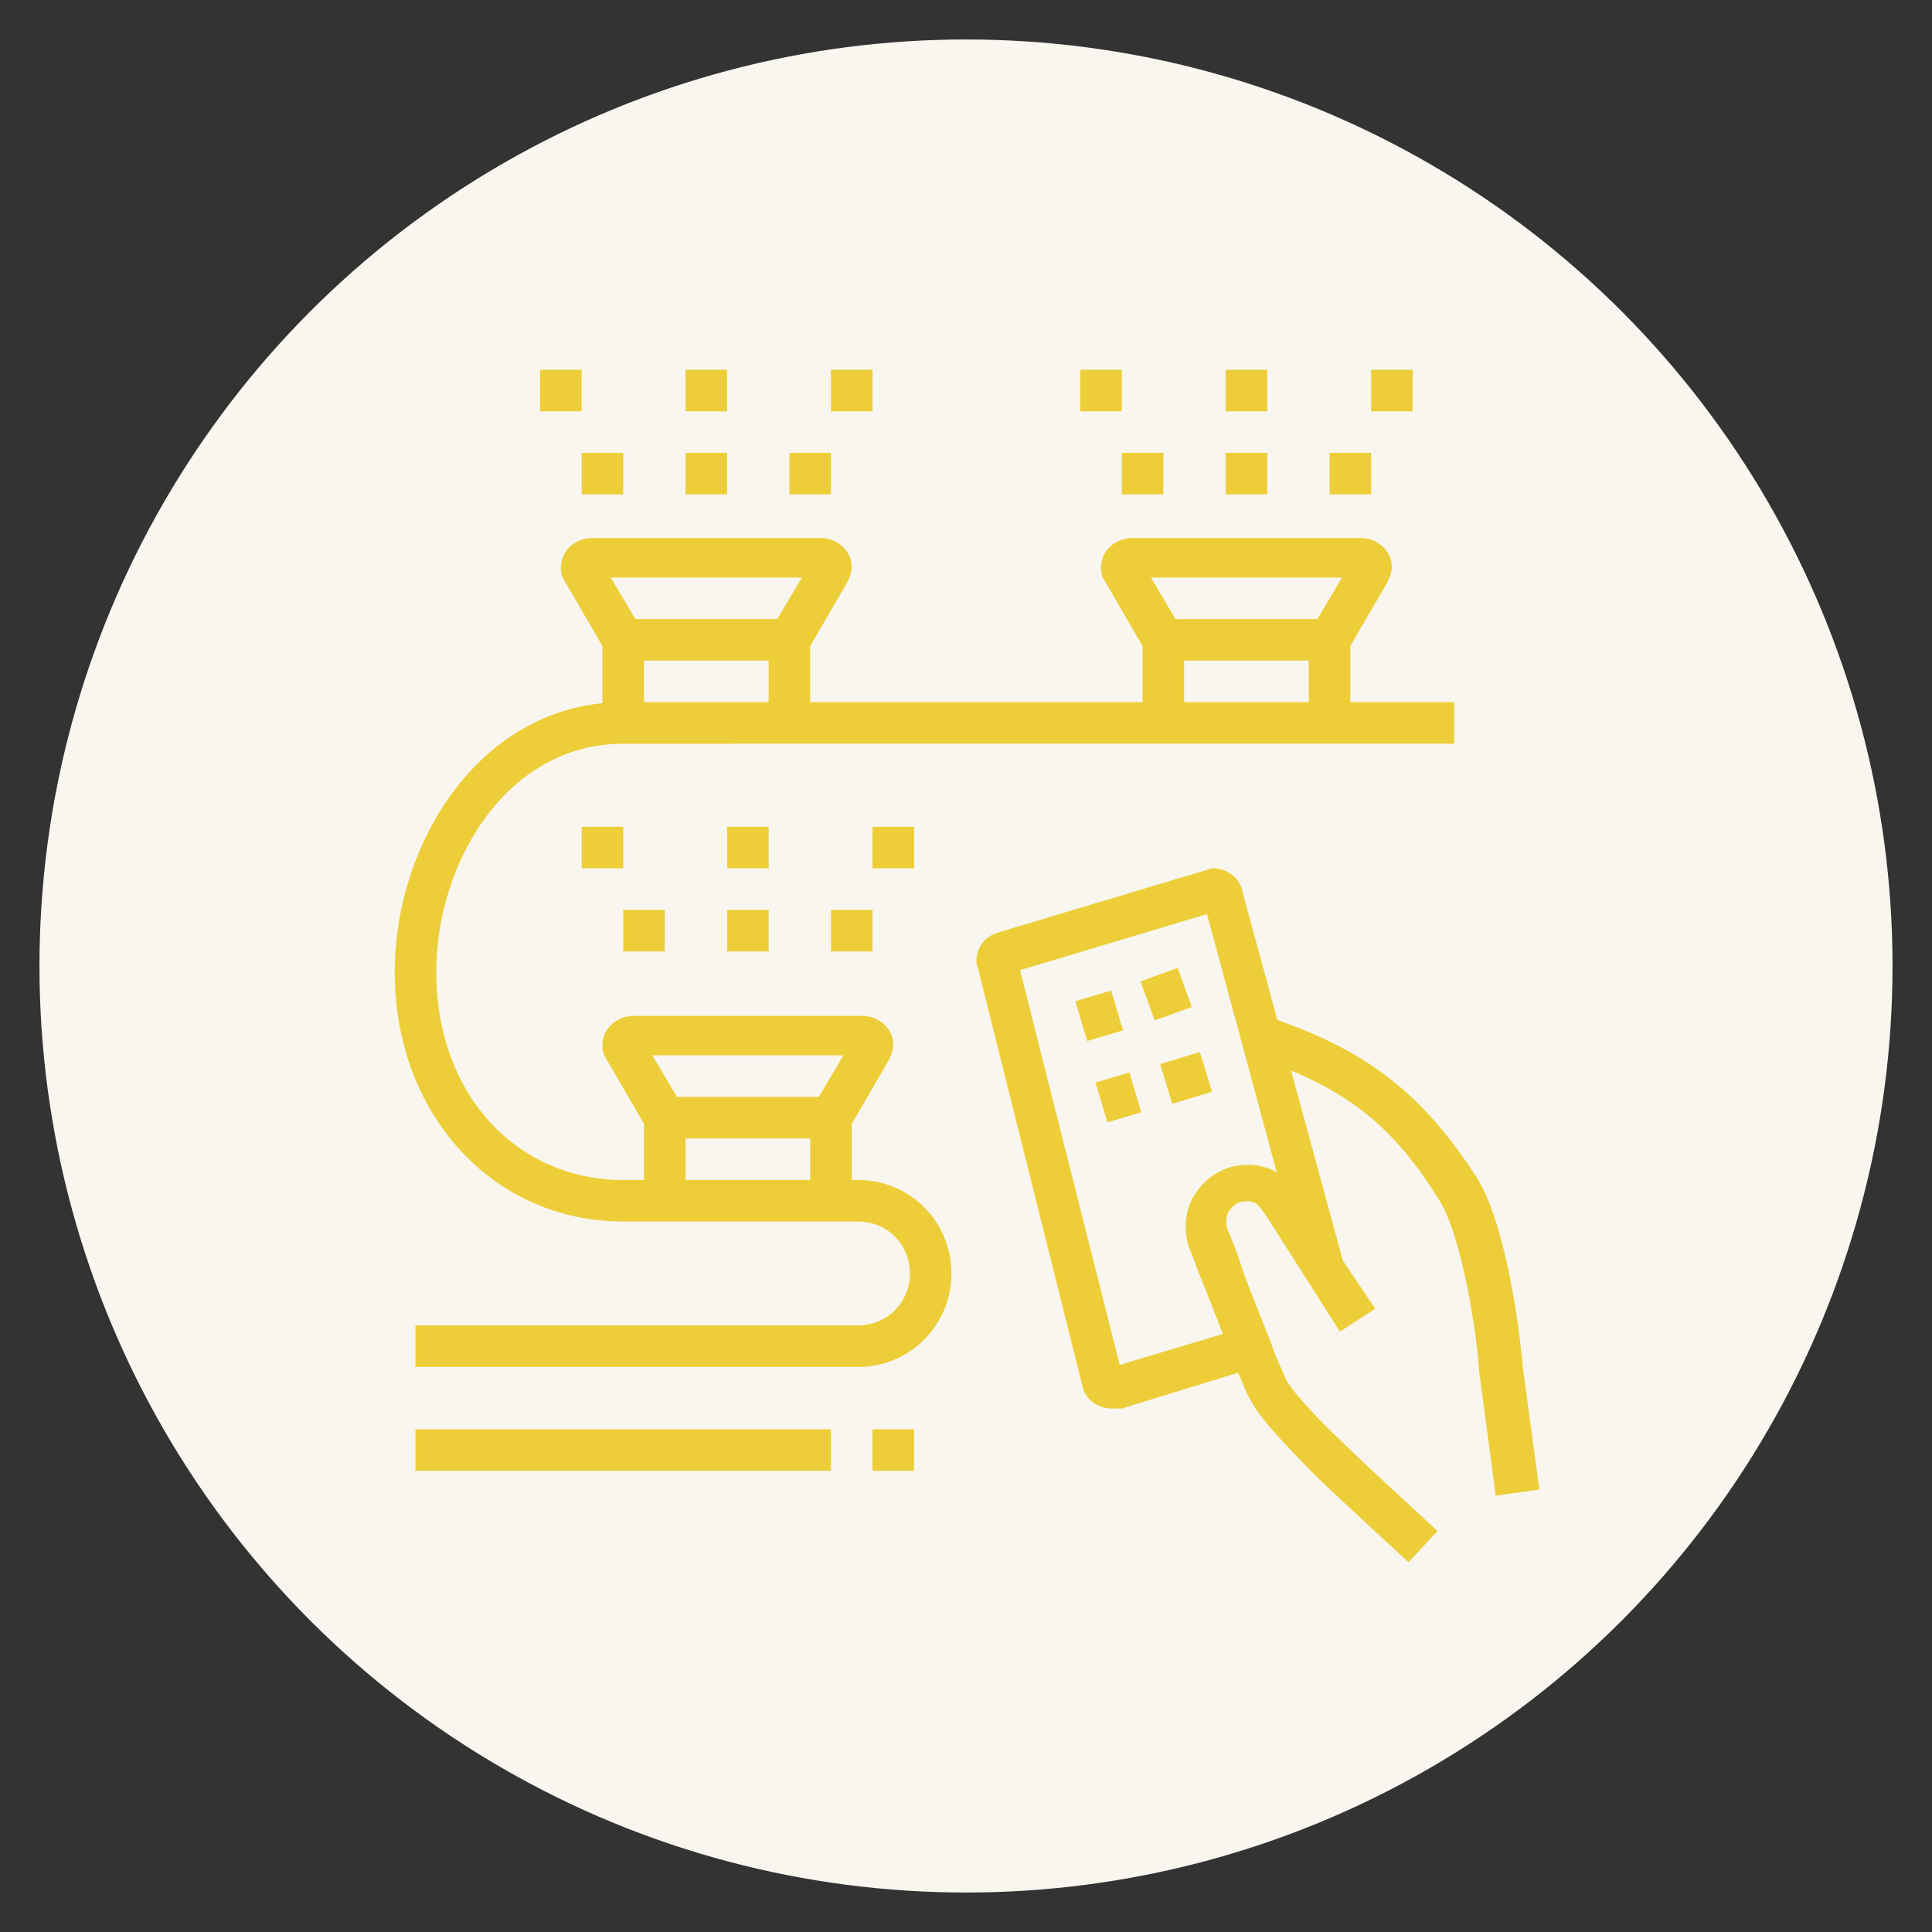 <?xml version="1.0" encoding="utf-8"?>
<!-- Generator: Adobe Illustrator 24.1.0, SVG Export Plug-In . SVG Version: 6.00 Build 0)  -->
<svg version="1.1" id="Layer_1" xmlns="http://www.w3.org/2000/svg" xmlns:xlink="http://www.w3.org/1999/xlink" x="0px" y="0px"
	 width="93px" height="93px" viewBox="0 0 93 93" style="enable-background:new 0 0 93 93;" xml:space="preserve">
<rect x="0" y="0" width="93" height="93" fill="#333333" stroke="none"/>
<style type="text/css">
	.st0{fill:#F8F6EF;}
	.st1{display:none;}
	.st2{display:inline;}
	.st3{fill:#EECE38;}
</style>
<circle class="st0" cx="46.5" cy="46.5" r="44.6"/>
<g class="st1">
	<g class="st2">
		<path class="st3" d="M39,33c-4.8,0-13-0.8-13-4s8.2-4,13-4s13,0.8,13,4S43.9,33,39,33z M28.1,29c0.6,0.8,4.5,2,11,2s10.4-1.2,11-2
			c-0.6-0.8-4.5-2-11-2S28.6,28.2,28.1,29z"/>
		<path class="st3" d="M39,40c-0.6,0-1.4,0-2,0l0.1-2c0.5,0,1.4,0,1.9,0c1,0,1.9,0,2.8-0.1l0.1,2C41,40,40,40,39,40z"/>
		<path class="st3" d="M45.3,39.6l-0.3-2c1-0.1,1.9-0.3,2.6-0.5l0.5,1.9C47.3,39.2,46.3,39.4,45.3,39.6z"/>
		<path class="st3" d="M31.8,39.4C29,38.9,26,37.8,26,36v-7h2v6.9c0.2,0.3,1.5,1.1,4.1,1.5L31.8,39.4z"/>
		<path class="st3" d="M39,67c-3.8,0-7.5-0.4-10.3-1.2C24.1,64.4,19,59.6,19,50c0-6.6,2.4-11.4,7.4-14.8l1.1,1.7
			c-4.4,3-6.6,7.3-6.6,13.2c0,8.5,4.3,12.7,8.3,13.8c2.6,0.7,6.1,1.2,9.7,1.2c1.8,0,3.2-0.1,4.7-0.2l0.2,2C42.4,66.9,40.9,67,39,67z
			"/>
		<path class="st3" d="M56.8,47c-0.6-4.4-2.7-7.7-6.4-10.2L50,36.5V29h2v6.5c3.9,2.8,6.1,6.5,6.8,11.3L56.8,47z"/>
		<path class="st3" d="M34.5,56c-3.9,0-6.5-2.7-6.5-7c0-2.4,0.9-3.8,1.8-5c0.7-1,1.2-1.8,1.2-3c0-2.2-0.5-7.5-1.5-9.4l1.8-1
			C32.6,33,33.1,38.7,33,41c0,1.8-0.8,3-1.6,4.1C30.7,46.2,30,47.2,30,49c0,3.1,1.7,5,4.5,5c2.8,0,4.5-1.9,4.5-5
			c0-1.7-0.6-2.8-1.4-4c-0.8-1.3-1.6-2.7-1.6-5c0-3.2,1.1-5.4,1.1-5.4l1.8,0.9L38,35l0.9,0.4c0,0-0.9,1.9-0.9,4.6
			c0,1.7,0.6,2.8,1.4,4c0.8,1.3,1.6,2.7,1.6,5C41,53.2,38.4,56,34.5,56z"/>
		<rect x="61" y="19" class="st3" width="2" height="5"/>
		<rect x="61" y="28" class="st3" width="2" height="5"/>
		<rect x="64" y="25" class="st3" width="5" height="2"/>
		<rect x="55" y="25" class="st3" width="5" height="2"/>
		<path class="st3" d="M58.3,63l-0.1-2c1-0.1,1.8-1,1.8-2c0-0.6-0.3-1.1-0.7-1.5l-7-6C52,51.2,51.5,51,51,51c-1.1,0-2,0.9-2,2
			c0,0.2,0,0.4,0.1,0.6l-1.9,0.6C47.1,53.8,47,53.4,47,53c0-2.2,1.8-4,4-4c1,0,1.9,0.3,2.6,1l7,6c0.9,0.8,1.4,1.9,1.4,3
			C62,61.1,60.4,62.8,58.3,63z"/>
		<path class="st3" d="M59.3,56.1l-1.5-1.3l12.8-15.6c0.3-0.4,0.5-0.8,0.5-1.3c0-1.1-0.9-2-2-2c-0.6,0-1.2,0.3-1.5,0.7L54.7,52.2
			l-1.5-1.3l12.7-15.5c0.8-0.9,1.9-1.5,3.1-1.5c2.2,0,4,1.8,4,4c0,0.9-0.3,1.8-0.9,2.5L59.3,56.1z"/>
		<path class="st3" d="M56,68c-0.9,0-1.8-0.3-2.5-0.9l-10-8c-1-0.8-1.5-1.9-1.5-3.1c0-2.2,1.8-4,4-4c0.9,0,1.8,0.3,2.5,0.9l10,8
			c1,0.8,1.5,1.9,1.5,3.1C60,66.2,58.2,68,56,68z M46,54c-1.1,0-2,0.9-2,2c0,0.6,0.3,1.2,0.8,1.6l10,8c0.4,0.3,0.8,0.4,1.2,0.4
			c1.1,0,2-0.9,2-2c0-0.6-0.3-1.2-0.8-1.6l-10-8C46.9,54.2,46.5,54,46,54z"/>
		<path class="st3" d="M50,71c-0.9,0-1.7-0.3-2.4-0.8l-6-5c-1-0.7-1.6-1.9-1.6-3.2c0-2.2,1.7-4,3.8-4H45v2h-1.2c-1,0-1.8,0.9-1.8,2
			c0,0.6,0.3,1.2,0.8,1.6l6,5c0.3,0.2,0.7,0.4,1.2,0.4c1.1,0,2-0.9,2-2v-1.6h2V67C54,69.2,52.2,71,50,71z"/>
		<polygon class="st3" points="66,54 64,54 64,56 66,56 66,54 		"/>
		<polygon class="st3" points="75,63 73,63 73,65 75,65 75,63 		"/>
		<polygon class="st3" points="66,72 64,72 64,74 66,74 66,72 		"/>
		<polygon class="st3" points="60,69 58,69 58,71 60,71 60,69 		"/>
		<polygon class="st3" points="72,57 70,57 70,59 72,59 72,57 		"/>
		<polygon class="st3" points="72,69 70,69 70,71 72,71 72,69 		"/>
		<polygon class="st3" points="28,19 26,19 26,21 28,21 28,19 		"/>
		<polygon class="st3" points="32,21 30,21 30,23 32,23 32,21 		"/>
		<polygon class="st3" points="22,25 20,25 20,27 22,27 22,25 		"/>
		<polygon class="st3" points="24,29 22,29 22,31 24,31 24,29 		"/>
		<polygon class="st3" points="24,21 22,21 22,23 24,23 24,21 		"/>
		<path class="st3" d="M22.3,68.1c-1.7-1.2-3.1-2.6-4.3-4.4l1.6-1.2c1.1,1.5,2.4,2.8,3.9,3.9L22.3,68.1z"/>
		<path class="st3" d="M28.6,70.9c-0.4-0.1-0.8-0.2-1.2-0.3c-0.5-0.1-1-0.3-1.6-0.5l0.7-1.9c0.5,0.2,0.9,0.3,1.4,0.5
			c0.4,0.1,0.7,0.2,1.1,0.3L28.6,70.9z"/>
		<path class="st3" d="M39,72c-2.4,0-4.7-0.2-6.9-0.5l0.3-2c2.1,0.3,4.4,0.4,6.7,0.4V72z"/>
	</g>
</g>
<g class="st1">
	<g class="st2">
		<path class="st3" d="M47,70.5h-2v-17h17c0.6,0,1-0.4,1-1v-24c0-0.6-0.4-1-1-1h-4v-2h4c1.7,0,3,1.3,3,3v24c0,1.7-1.3,3-3,3H47V70.5
			z"/>
		<rect x="39" y="20.5" class="st3" width="2" height="2"/>
		<path class="st3" d="M43,55.5H22c-1.7,0-3-1.3-3-3v-24c0-1.7,1.3-3,3-3h27v2.6c0,0.3,0.5,0.5,0.7,0.3l4.2-4.2
			C54,24.1,54,24.1,54,24c0-0.1,0-0.1-0.1-0.1l-4.2-4.2c-0.2-0.2-0.7,0-0.7,0.3v2.6h-6v-2h4v-0.6c0-1.3,1.1-2.4,2.4-2.4
			c0.6,0,1.3,0.3,1.7,0.7l4.2,4.2c0.4,0.4,0.7,1,0.7,1.6c0,0.6-0.3,1.2-0.7,1.6l-4.2,4.2c-0.4,0.5-1.1,0.7-1.7,0.7
			c-1.3,0-2.4-1.1-2.4-2.4v-0.6H22c-0.6,0-1,0.4-1,1v24c0,0.6,0.4,1,1,1h21V55.5z"/>
		<rect x="19" y="69.5" class="st3" width="49" height="2"/>
		<rect x="34" y="73.5" class="st3" width="19" height="2"/>
		<rect x="55" y="73.5" class="st3" width="2" height="2"/>
		<rect x="70" y="69.5" class="st3" width="2" height="2"/>
		<rect x="39" y="54.5" class="st3" width="2" height="4"/>
		<path class="st3" d="M44,46.5c-4.4,0-10.3-1-13.1-2.5c-1.2,0.9-2.5,1.5-3.9,1.5c-2.2,0-3-3.1-3-5c0-1.9,0.6-5,3-5
			c1.5,0,2.5,0.5,3.8,1.5c3.1-1.6,8-2.5,13.2-2.5c7.4,0,15,3.5,15,6S51.4,46.5,44,46.5z M30.6,41.5l0.7,0.5
			c1.8,1.3,7.9,2.5,12.7,2.5c6.8,0,12.1-2.9,12.9-4c-0.8-1.1-6.1-4-12.9-4c-6.2,0-10.7,1.4-12.8,2.6l-0.6,0.3L30.1,39
			c-1.5-1.2-2.1-1.5-3.1-1.5c-0.4,0-1,1.4-1,3c0,1.5,0.6,3,1,3c1,0,2.1-0.5,3-1.4L30.6,41.5z"/>
		<path class="st3" d="M38.2,36.5l-2.7-2.7C35.2,33.4,35,33,35,32.5c0-1.1,0.9-2,2-2h5.2c0.8,0,1.6,0.3,2.1,0.9l3.6,3.6l-1.4,1.4
			l-3.6-3.6c-0.2-0.2-0.4-0.3-0.7-0.3H37l2.6,2.6L38.2,36.5z"/>
		<path class="st3" d="M52.4,44.8c-1.5-0.9-2.4-2.5-2.4-4.3c0-1.8,0.9-3.3,2.4-4.3l1,1.7c-0.9,0.5-1.4,1.5-1.4,2.6
			c0,1,0.5,2,1.4,2.6L52.4,44.8z"/>
		<path class="st3" d="M40,70.5h-2v-6.3c-1.4,0.8-3,2.1-3,3.3h-2c0-3.4,5-5.7,5.6-5.9L40,61V70.5z"/>
		<path class="st3" d="M31,67.5h-2v-9.9l1.6,1.1c0.9,0.6,5.4,4,5.4,6.6h-2c0-0.8-1.4-2.4-3-3.8V67.5z"/>
		<path class="st3" d="M27,70.5h-2c0-4-1.9-7.5-1.9-7.5l-0.8-1.5H25c0.9,0,1.7,0.1,2.4,0.4l-0.7,1.9c-0.3-0.1-0.7-0.2-1.1-0.2
			C26.2,65.1,27,67.6,27,70.5z"/>
		<path class="st3" d="M53,70.5h-2v-7h1c3.2,0,5.2,2.9,5.3,3l-1.7,1.1l0.8-0.6l-0.8,0.6c0,0-1-1.5-2.6-2V70.5z"/>
		<path class="st3" d="M63,70.5h-2c0-3.8,1.2-7,2.2-8.8c-1.9,0.3-3.5,1.1-4.2,1.6l-1.1-1.7c1.4-0.9,4.2-2.1,7.2-2.1h1.9l-1.1,1.6
			C65.8,61.1,63,65.1,63,70.5z"/>
		<path class="st3" d="M56,65.6h-2v-7.8l1.5,0.9c0.2,0.1,3.9,2.3,4.8,5.2l-1.9,0.6c-0.4-1.1-1.4-2.2-2.4-3V65.6z"/>
		<rect x="59" y="18.5" class="st3" width="10" height="2"/>
		<rect x="71" y="18.5" class="st3" width="2" height="2"/>
		<rect x="67" y="31.5" class="st3" width="7" height="2"/>
		<path class="st3" d="M28,26.5h-2v-4c0-1.1,0.9-2,2-2h9v2h-9V26.5z"/>
	</g>
</g>
<g class="st1">
	<g class="st2">
		<path class="st3" d="M24.5,30.5h-2V28c0-3.6,2.9-6.5,6.5-6.5c3.8,0,6.5,2.5,6.5,6h-2c0-2.3-1.9-4-4.5-4c-2.5,0-4.5,2-4.5,4.5V30.5
			z"/>
		<path class="st3" d="M48.5,26.5h-2c0-3.3-2.7-6-6-6c-2.8,0-5.2,1.9-5.8,4.5l-1.9-0.4c0.8-3.6,4-6.1,7.8-6.1
			C44.9,18.5,48.5,22.1,48.5,26.5z"/>
		<path class="st3" d="M61.2,26c-0.9-2.6-4.1-4.5-7.7-4.5c-2.5,0-4.7,0.8-6.2,2.2l-1.4-1.4c1.9-1.8,4.6-2.8,7.6-2.8
			c4.5,0,8.4,2.4,9.6,5.8L61.2,26z"/>
		<rect x="18.5" y="29.5" class="st3" width="56" height="2"/>
		<rect x="13.7" y="51.4" transform="matrix(0.213 -0.977 0.977 0.213 -22.734 76.563)" class="st3" width="44.8" height="2"/>
		<rect x="37.7" y="61.5" transform="matrix(0.214 -0.977 0.977 0.214 -30.777 86.743)" class="st3" width="1.6" height="2"/>
		<rect x="38.5" y="57.5" transform="matrix(0.213 -0.977 0.977 0.213 -26.188 84.528)" class="st3" width="1.7" height="2"/>
		<rect x="39.4" y="53.5" transform="matrix(0.214 -0.977 0.977 0.214 -21.59 82.163)" class="st3" width="1.7" height="2"/>
		<rect x="36.4" y="44.3" transform="matrix(0.195 -0.981 0.981 0.195 -10.38 78.041)" class="st3" width="11.9" height="2"/>
		<rect x="55.8" y="30" transform="matrix(0.977 -0.214 0.214 0.977 -9.91 13.402)" class="st3" width="2" height="44.8"/>
		
			<rect x="53.3" y="55.4" transform="matrix(0.977 -0.213 0.213 0.977 -11.861 13)" class="st3" width="2" height="12.1"/>
		<path class="st3" d="M34.5,46.5h-2v-4c0-0.6-0.4-1-1-1s-1,0.4-1,1v4h-2v-4c0-1.7,1.3-3,3-3s3,1.3,3,3V46.5z"/>
		<path class="st3" d="M64.5,46.5h-2v-4c0-0.6-0.4-1-1-1s-1,0.4-1,1v4h-2v-4c0-1.7,1.3-3,3-3s3,1.3,3,3V46.5z"/>
		<path class="st3" d="M30.5,67.5h-2v-4c0-0.6-0.4-1-1-1s-1,0.4-1,1v4h-2v-4c0-1.7,1.3-3,3-3s3,1.3,3,3V67.5z"/>
		<path class="st3" d="M68.5,67.5h-2v-4c0-0.6-0.4-1-1-1s-1,0.4-1,1v4h-2v-4c0-1.7,1.3-3,3-3c1.7,0,3,1.3,3,3V67.5z"/>
		<polygon class="st3" points="27.5,36.5 25.5,36.5 25.5,38.5 27.5,38.5 27.5,36.5 		"/>
		<polygon class="st3" points="21.5,41.5 19.5,41.5 19.5,43.5 21.5,43.5 21.5,41.5 		"/>
		<polygon class="st3" points="25.5,41.5 23.5,41.5 23.5,43.5 25.5,43.5 25.5,41.5 		"/>
		<polygon class="st3" points="23.5,33.5 21.5,33.5 21.5,35.5 23.5,35.5 23.5,33.5 		"/>
		<polygon class="st3" points="24.5,57.5 22.5,57.5 22.5,59.5 24.5,59.5 24.5,57.5 		"/>
		<polygon class="st3" points="18.5,62.5 16.5,62.5 16.5,64.5 18.5,64.5 18.5,62.5 		"/>
		<polygon class="st3" points="22.5,62.5 20.5,62.5 20.5,64.5 22.5,64.5 22.5,62.5 		"/>
		<polygon class="st3" points="20.5,54.5 18.5,54.5 18.5,56.5 20.5,56.5 20.5,54.5 		"/>
		<polygon class="st3" points="67.5,36.5 65.5,36.5 65.5,38.5 67.5,38.5 67.5,36.5 		"/>
		<polygon class="st3" points="73.5,41.5 71.5,41.5 71.5,43.5 73.5,43.5 73.5,41.5 		"/>
		<polygon class="st3" points="69.5,41.5 67.5,41.5 67.5,43.5 69.5,43.5 69.5,41.5 		"/>
		<polygon class="st3" points="71.5,33.5 69.5,33.5 69.5,35.5 71.5,35.5 71.5,33.5 		"/>
		<polygon class="st3" points="70.5,57.5 68.5,57.5 68.5,59.5 70.5,59.5 70.5,57.5 		"/>
		<polygon class="st3" points="76.5,62.5 74.5,62.5 74.5,64.5 76.5,64.5 76.5,62.5 		"/>
		<polygon class="st3" points="72.5,62.5 70.5,62.5 70.5,64.5 72.5,64.5 72.5,62.5 		"/>
		<polygon class="st3" points="74.5,54.5 72.5,54.5 72.5,56.5 74.5,56.5 74.5,54.5 		"/>
		<path class="st3" d="M69.5,30.5h-2c0-2.2-1.8-4-4-4c-0.9,0-2.2,0.2-2.9,1.3L59,26.6c1-1.3,2.6-2.1,4.5-2.1
			C66.8,24.5,69.5,27.2,69.5,30.5z"/>
	</g>
</g>
<g>
	<g>
		<path class="st3" d="M41.3,65.8H20v-2h21.3c1.4,0,2.5-1.1,2.5-2.5c0-1.4-1.1-2.5-2.5-2.5H30c-6.3,0-11-5.2-11-12
			c0-6.3,4.2-13,11-13h40v2H30c-5.6,0-9,5.7-9,11c0,5.8,3.8,10,9,10h11.3c2.5,0,4.5,2,4.5,4.5C45.8,63.8,43.8,65.8,41.3,65.8z"/>
		<path class="st3" d="M39,34.8h-2v-4.3l1.6-2.7h-9.2l1.6,2.7v4.3h-2v-3.7L27.2,28C27,27.7,27,27.5,27,27.3c0-0.8,0.7-1.4,1.5-1.4
			h11c0.8,0,1.5,0.6,1.5,1.4c0,0.2-0.1,0.5-0.2,0.7L39,31.1V34.8z"/>
		<rect x="30" y="29.8" class="st3" width="8" height="2"/>
		<path class="st3" d="M41,57.8h-2v-4.3l1.6-2.7h-9.2l1.6,2.7v4.3h-2v-3.7L29.2,51C29,50.7,29,50.5,29,50.3c0-0.8,0.7-1.4,1.5-1.4
			h11c0.8,0,1.5,0.6,1.5,1.4c0,0.2-0.1,0.5-0.2,0.7L41,54.1V57.8z"/>
		<rect x="32" y="52.8" class="st3" width="8" height="2"/>
		<path class="st3" d="M65,34.8h-2v-4.3l1.6-2.7h-9.2l1.6,2.7v4.3h-2v-3.7L53.2,28C53,27.7,53,27.5,53,27.3c0-0.8,0.7-1.4,1.5-1.4
			h11c0.8,0,1.5,0.6,1.5,1.4c0,0.2-0.1,0.5-0.2,0.7L65,31.1V34.8z"/>
		<rect x="56" y="29.8" class="st3" width="8" height="2"/>
		<path class="st3" d="M53.5,67.8c-0.7,0-1.3-0.5-1.4-1.1l-5-20c0-0.1-0.1-0.2-0.1-0.4c0-0.7,0.4-1.2,1-1.4l10-3
			c0.1,0,0.2-0.1,0.4-0.1c0.7,0,1.3,0.5,1.4,1.1l4.9,18l-1.9,0.5L58.1,44l-9,2.7l4.8,19l6-1.8l0.6,1.9l-6.5,2
			C53.8,67.8,53.7,67.8,53.5,67.8z"/>
		<rect x="52" y="47.9" transform="matrix(0.958 -0.287 0.287 0.958 -11.802 17.233)" class="st3" width="1.8" height="2"/>
		<rect x="55.2" y="46.9" transform="matrix(0.94 -0.341 0.341 0.94 -12.98 21.978)" class="st3" width="1.9" height="2"/>
		<rect x="53" y="51.8" transform="matrix(0.958 -0.287 0.287 0.958 -12.905 17.698)" class="st3" width="1.7" height="2"/>
		<rect x="56.1" y="50.9" transform="matrix(0.957 -0.29 0.29 0.957 -12.601 18.778)" class="st3" width="2" height="2"/>
		<path class="st3" d="M72,72L71.2,66c-0.1-1.7-0.8-6.4-1.9-8.2c-2.3-3.7-4.5-5.4-8.8-6.9l0.7-1.9c4.7,1.6,7.3,3.7,9.9,7.7
			c1.6,2.6,2.2,8.8,2.2,9.1l0.8,5.9L72,72z"/>
		<path class="st3" d="M67.8,75.2c0,0-3.6-3.3-4.5-4.2c-1.5-1.5-2.7-2.8-3.1-3.6c-0.2-0.3-0.4-0.9-0.8-1.8c-0.5-1.3-1-2.6-1.4-3.6
			c-0.3-0.7-0.5-1.3-0.7-1.8c-0.3-0.7-0.3-1.6,0-2.3c0.3-0.7,0.9-1.3,1.6-1.6c0.7-0.3,1.6-0.3,2.3,0c0.7,0.3,1.4,1.2,1.5,1.5
			l3.5,5.2l-1.7,1.1L61,58.6c-0.2-0.3-0.5-0.7-0.6-0.7c-0.2-0.1-0.5-0.1-0.8,0c-0.2,0.1-0.4,0.3-0.5,0.5c-0.1,0.3-0.1,0.6,0,0.8
			c0.2,0.5,0.5,1.2,0.7,1.9c0.4,1.1,0.9,2.3,1.4,3.6c0.3,0.9,0.6,1.4,0.7,1.7c0.2,0.4,1.1,1.5,2.8,3.1c0.9,0.9,4.5,4.2,4.5,4.2
			L67.8,75.2z"/>
		<polygon class="st3" points="37,43.8 35,43.8 35,45.8 37,45.8 37,43.8 		"/>
		<polygon class="st3" points="32,43.8 30,43.8 30,45.8 32,45.8 32,43.8 		"/>
		<polygon class="st3" points="42,43.8 40,43.8 40,45.8 42,45.8 42,43.8 		"/>
		<polygon class="st3" points="44,39.8 42,39.8 42,41.8 44,41.8 44,39.8 		"/>
		<polygon class="st3" points="30,39.8 28,39.8 28,41.8 30,41.8 30,39.8 		"/>
		<polygon class="st3" points="37,39.8 35,39.8 35,41.8 37,41.8 37,39.8 		"/>
		<polygon class="st3" points="35,21.8 33,21.8 33,23.8 35,23.8 35,21.8 		"/>
		<polygon class="st3" points="30,21.8 28,21.8 28,23.8 30,23.8 30,21.8 		"/>
		<polygon class="st3" points="40,21.8 38,21.8 38,23.8 40,23.8 40,21.8 		"/>
		<polygon class="st3" points="42,17.8 40,17.8 40,19.8 42,19.8 42,17.8 		"/>
		<polygon class="st3" points="28,17.8 26,17.8 26,19.8 28,19.8 28,17.8 		"/>
		<polygon class="st3" points="35,17.8 33,17.8 33,19.8 35,19.8 35,17.8 		"/>
		<polygon class="st3" points="61,21.8 59,21.8 59,23.8 61,23.8 61,21.8 		"/>
		<polygon class="st3" points="56,21.8 54,21.8 54,23.8 56,23.8 56,21.8 		"/>
		<polygon class="st3" points="66,21.8 64,21.8 64,23.8 66,23.8 66,21.8 		"/>
		<polygon class="st3" points="68,17.8 66,17.8 66,19.8 68,19.8 68,17.8 		"/>
		<polygon class="st3" points="54,17.8 52,17.8 52,19.8 54,19.8 54,17.8 		"/>
		<polygon class="st3" points="61,17.8 59,17.8 59,19.8 61,19.8 61,17.8 		"/>
		<rect x="20" y="68.8" class="st3" width="20" height="2"/>
		<rect x="42" y="68.8" class="st3" width="2" height="2"/>
	</g>
</g>
</svg>
